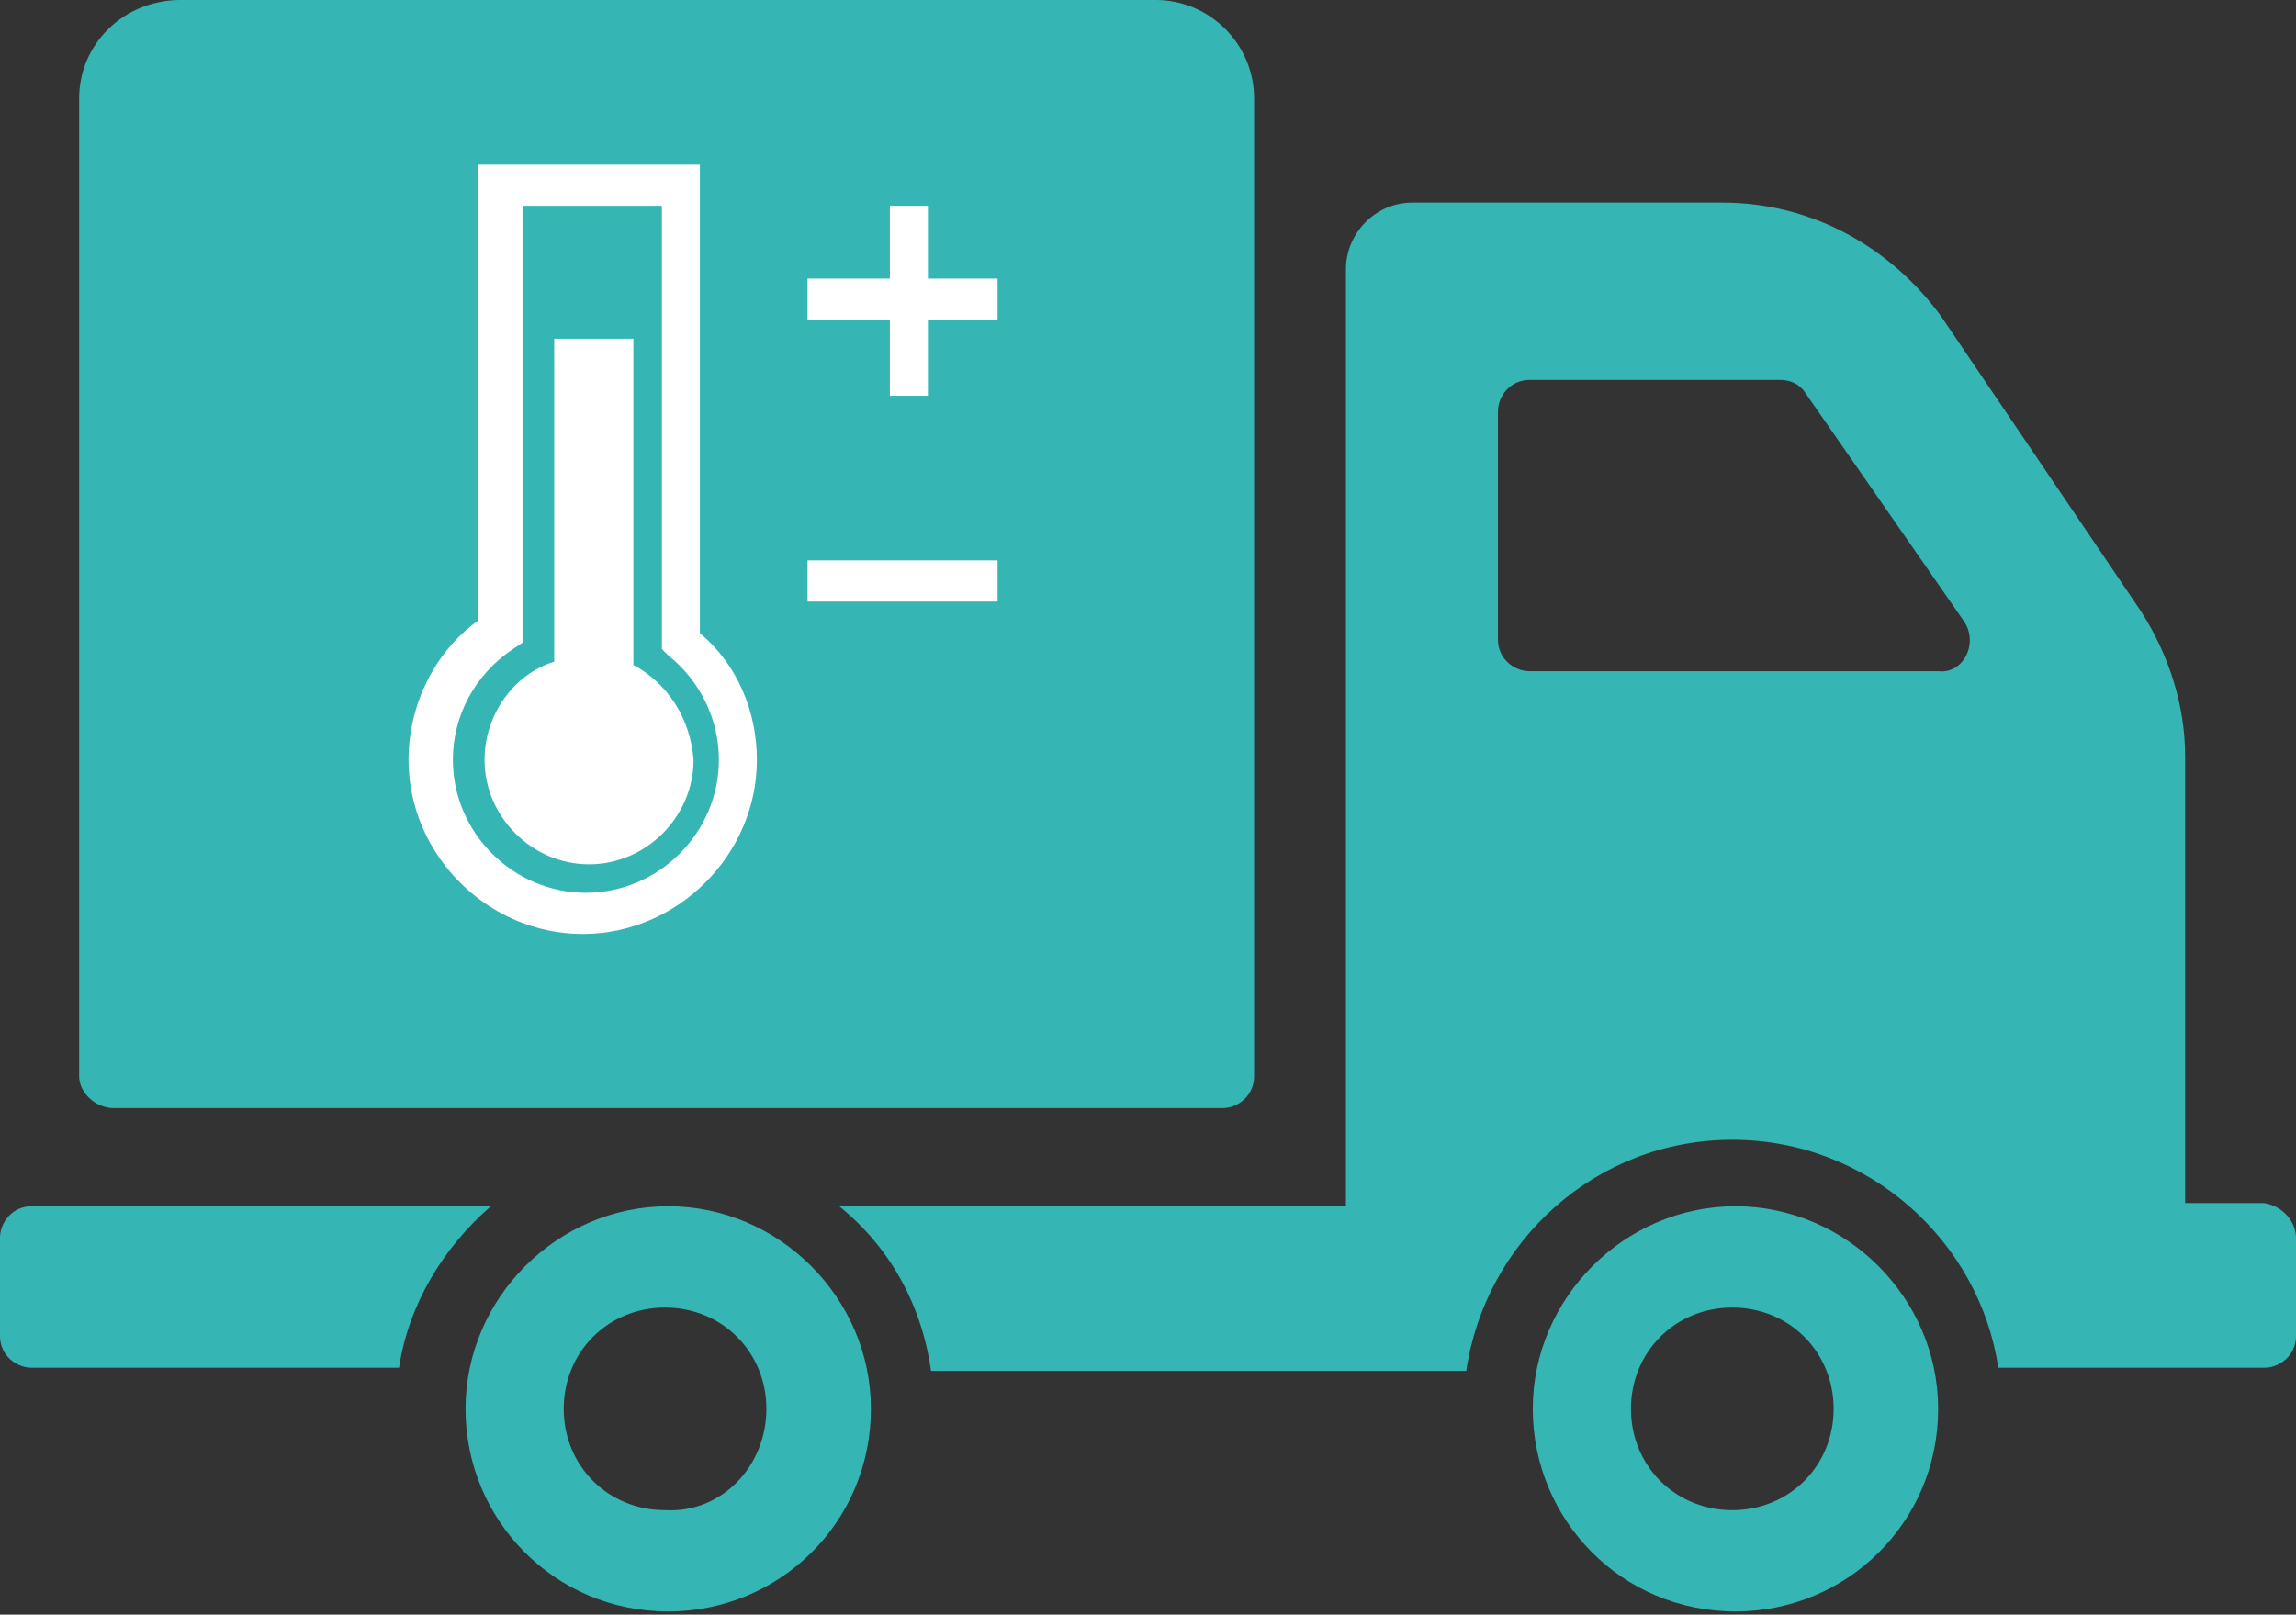 <?xml version="1.0" encoding="utf-8"?>
<!-- Generator: Adobe Illustrator 23.0.0, SVG Export Plug-In . SVG Version: 6.00 Build 0)  -->
<svg version="1.1" id="Ebene_1" xmlns="http://www.w3.org/2000/svg" xmlns:xlink="http://www.w3.org/1999/xlink" x="0px" y="0px"
	 viewBox="0 0 72.5 51" style="enable-background:new 0 0 72.5 51;" xml:space="preserve">
<rect x="0" y="0" width="72.5" height="51" fill="#333333" stroke="none"/>
<style type="text/css">
	.st0{fill:#35B6B4;}
	.st1{fill:#FFFFFF;}
</style>
<path class="st0" d="M2.5,34V3.1C2.5,1.4,3.9,0,5.7,0h30.8c1.7,0,3.1,1.4,3.1,3.1V34c0,0.6-0.5,1-1,1h-35C3,35,2.5,34.5,2.5,34
	 M27.5,44.5c0,3.6-2.9,6.4-6.4,6.4c-3.6,0-6.4-2.9-6.4-6.4s2.9-6.4,6.4-6.4C24.6,38.1,27.5,41,27.5,44.5 M24.2,44.5
	c0-1.8-1.4-3.2-3.2-3.2c-1.8,0-3.2,1.4-3.2,3.2c0,1.8,1.4,3.2,3.2,3.2C22.8,47.8,24.2,46.3,24.2,44.5 M15.5,38.1H1c-0.6,0-1,0.5-1,1
	v3.1c0,0.6,0.5,1,1,1h11.6C12.9,41.2,14,39.4,15.5,38.1 M61.2,44.5c0,3.6-2.9,6.4-6.4,6.4c-3.6,0-6.4-2.9-6.4-6.4s2.9-6.4,6.4-6.4
	C58.3,38.1,61.2,41,61.2,44.5 M57.9,44.5c0-1.8-1.4-3.2-3.2-3.2s-3.2,1.4-3.2,3.2c0,1.8,1.4,3.2,3.2,3.2S57.9,46.3,57.9,44.5
	 M72.5,39.1v3.1c0,0.6-0.5,1-1,1h-8.4C62.5,39.2,59,36,54.7,36s-7.8,3.2-8.4,7.3H29.4c-0.3-2.1-1.3-3.9-2.9-5.2h16V8.5
	c0-1.1,0.9-2.1,2.1-2.1h9.8c2.8,0,5.3,1.4,6.9,3.6l6.3,9.3c0.9,1.4,1.4,3,1.4,4.6v14.1h2.5C72.1,38.1,72.5,38.6,72.5,39.1 M62,19.6
	l-5-7.2c-0.2-0.3-0.5-0.4-0.8-0.4h-7.9c-0.6,0-1,0.5-1,1v7.2c0,0.6,0.5,1,1,1h12.9C62,21.3,62.5,20.3,62,19.6"/>
<path class="st1" d="M22.7,24c0,2.3-1.9,4.2-4.2,4.2c-2.3,0-4.2-1.9-4.2-4.2c0-1.4,0.7-2.7,1.9-3.5l0.3-0.2V6.5h4.4v14l0.2,0.2
	C22.1,21.5,22.7,22.7,22.7,24 M22.2,5.2h-7.1v14.4c-1.4,1-2.2,2.7-2.2,4.4c0,3,2.5,5.5,5.5,5.5c3,0,5.5-2.5,5.5-5.5
	c0-1.5-0.6-3-1.8-4V5.2z"/>
<path class="st1" d="M20,21V10.7h-2.5v10.2c-1.3,0.4-2.2,1.7-2.2,3.1c0,1.8,1.5,3.3,3.3,3.3c1.8,0,3.3-1.5,3.3-3.3
	C21.8,22.7,21.1,21.6,20,21"/>
<polygon class="st1" points="29.3,8.8 29.3,6.5 28.1,6.5 28.1,8.8 25.5,8.8 25.5,10.1 28.1,10.1 28.1,12.5 29.3,12.5 29.3,10.1 
	31.5,10.1 31.5,8.8 "/>
<rect x="25.5" y="17.7" class="st1" width="6" height="1.3"/>
</svg>
